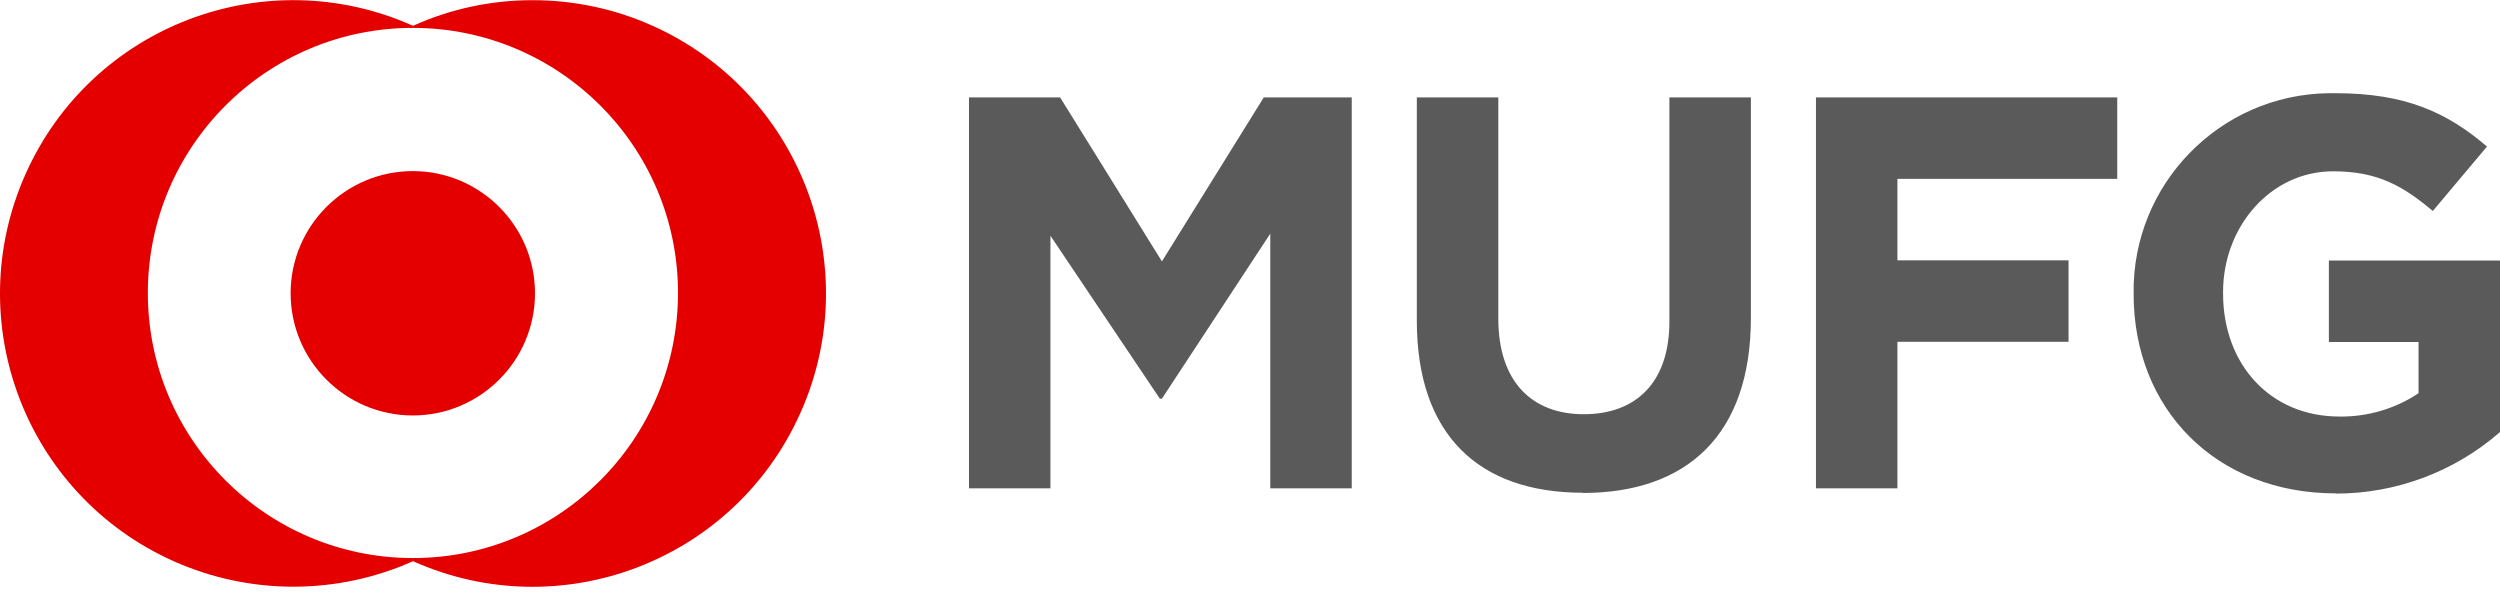 <svg width="96" height="23" viewBox="0 0 96 23" fill="none" xmlns="http://www.w3.org/2000/svg">
<path d="M48.779 18.752V8.972L44.618 15.309H44.538L40.337 9.053V18.752H37.209V3.74H40.708L44.618 10.037L48.529 3.74H51.907V18.752H48.779ZM60.776 18.921C56.777 18.921 54.406 16.688 54.406 12.318V3.74H57.535V12.23C57.535 14.656 58.824 15.906 60.816 15.906C62.807 15.906 64.105 14.705 64.105 12.342V3.74H67.234V12.206C67.234 16.712 64.766 18.93 60.776 18.93V18.921ZM72.861 6.868V9.996H79.432V13.125H72.861V18.752H69.733V3.74H81.302V6.868H72.861ZM89.703 18.946C85.076 18.946 81.931 15.697 81.931 11.294V11.27C81.875 7.078 85.237 3.627 89.429 3.579C89.51 3.579 89.599 3.579 89.679 3.579C92.356 3.579 93.952 4.304 95.5 5.627L93.42 8.102C92.275 7.142 91.308 6.578 89.59 6.578C87.204 6.578 85.366 8.69 85.366 11.214V11.27C85.366 14.003 87.188 15.995 89.832 15.995C90.913 16.011 91.977 15.697 92.872 15.1V13.133H89.429V10.004H96V16.591C94.251 18.115 92.017 18.954 89.695 18.954L89.703 18.946Z" fill="#5A5A5A"/>
<path d="M20.448 0.007C18.867 0.007 17.303 0.338 15.86 0.991C10.184 -1.549 3.525 0.991 0.985 6.675C-1.555 12.351 0.985 19.01 6.669 21.55C9.596 22.856 12.933 22.856 15.86 21.55C21.536 24.089 28.195 21.542 30.735 15.858C33.275 10.182 30.727 3.522 25.043 0.983C23.6 0.338 22.036 0.007 20.448 0.007ZM15.86 21.429C10.241 21.429 5.677 16.874 5.677 11.254C5.677 5.635 10.232 1.071 15.852 1.071C21.471 1.071 26.035 5.627 26.035 11.246V11.262C26.027 16.874 21.471 21.429 15.86 21.429ZM20.544 11.262C20.544 13.85 18.44 15.954 15.852 15.954C13.264 15.954 11.16 13.85 11.16 11.262C11.16 8.674 13.264 6.57 15.852 6.57C18.44 6.57 20.544 8.674 20.544 11.262Z" fill="#E50000"/>
</svg>
